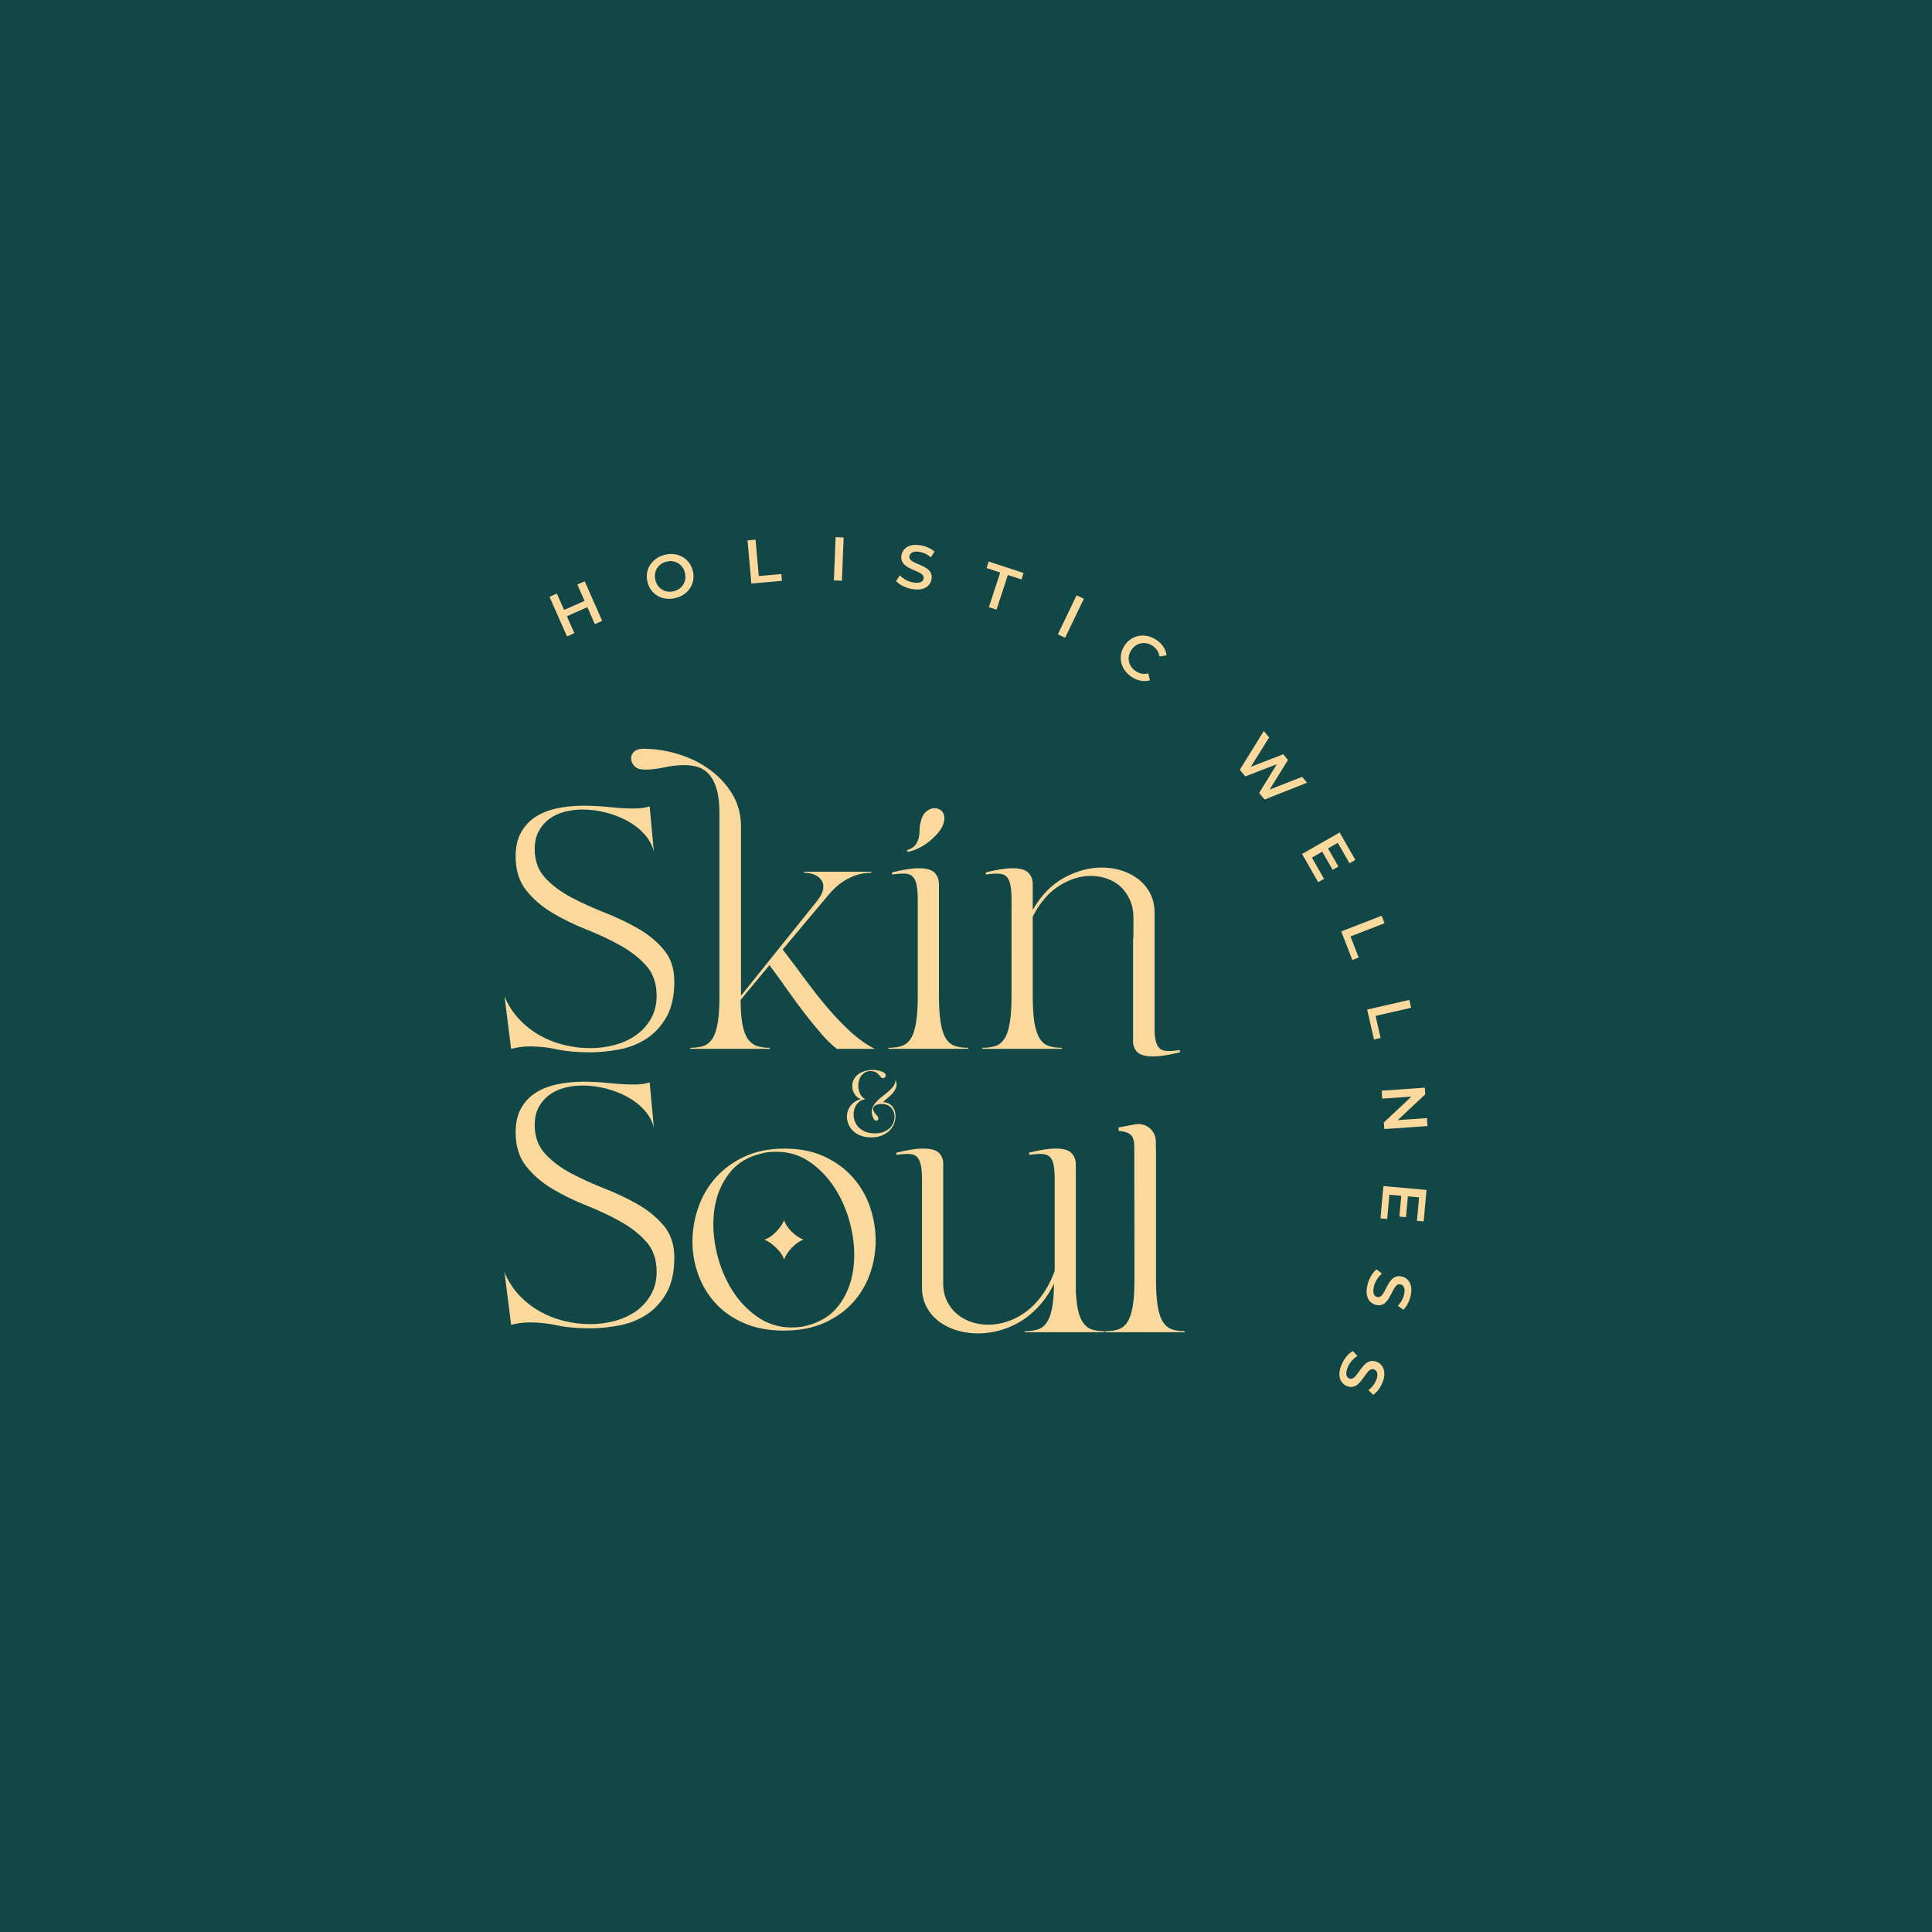 <?xml version="1.0" encoding="UTF-8"?>
<svg data-bbox="0 0 2000 2000" viewBox="0 0 2000 2000" xmlns="http://www.w3.org/2000/svg" data-type="color">
    <g>
        <path fill="#114747" d="M2000 0v2000H0V0h2000z" data-color="1"/>
        <path d="M914 1141.01c2.14 0 4.02.39 5.64 1.17 1.62.78 2.98 1.83 4.09 3.16 1.1 1.33 1.93 2.87 2.48 4.62s.83 3.6.83 5.55c0 2.53-.5 5.09-1.51 7.69-1.01 2.6-2.55 4.95-4.62 7.06-2.08 2.11-4.71 3.83-7.88 5.16-3.18 1.33-6.91 1.99-11.19 1.99-4.15 0-7.8-.62-10.95-1.85-3.15-1.23-5.76-2.87-7.83-4.91-2.08-2.04-3.65-4.35-4.72-6.91-1.07-2.56-1.61-5.14-1.61-7.74 0-1.95.31-3.88.92-5.79.62-1.91 1.52-3.68 2.72-5.3 1.2-1.62 2.69-3.05 4.48-4.28 1.78-1.23 3.88-2.17 6.28-2.82-2.86-1.1-5.05-2.9-6.57-5.4-1.52-2.5-2.29-5.21-2.29-8.13 0-2.08.42-4.1 1.27-6.08.84-1.98 2.14-3.75 3.89-5.3 1.75-1.56 4-2.82 6.76-3.8 2.76-.97 6.08-1.46 9.97-1.46 3.44 0 6.75.75 9.93 2.24 1.56.71 2.45 1.56 2.68 2.53.23.97.1 1.8-.39 2.48-.49.68-1.22 1.07-2.19 1.17-.97.1-1.88-.4-2.72-1.51-1.3-1.69-2.69-3.06-4.18-4.14-1.49-1.07-3.47-1.61-5.94-1.61-2.21 0-4.1.44-5.69 1.31-1.59.88-2.92 2.01-3.99 3.41-1.07 1.4-1.87 3-2.38 4.82-.52 1.82-.78 3.67-.78 5.55 0 1.49.16 2.95.49 4.38.32 1.43.78 2.74 1.36 3.94.58 1.2 1.3 2.27 2.14 3.21.84.94 1.82 1.64 2.92 2.09v.49c-1.82.26-3.45.86-4.91 1.8a13.65 13.65 0 0 0-3.75 3.6 16.023 16.023 0 0 0-2.34 4.87 19.6 19.6 0 0 0-.78 5.5c0 2.34.42 4.66 1.27 6.96.84 2.3 2.16 4.38 3.94 6.23 1.78 1.85 4.05 3.36 6.81 4.53 2.76 1.17 6.02 1.75 9.78 1.75 3.57 0 6.63-.5 9.2-1.51 2.56-1.01 4.69-2.32 6.37-3.94 1.69-1.62 2.93-3.45 3.75-5.5.81-2.04 1.22-4.07 1.22-6.08 0-1.75-.28-3.42-.83-5.01-.55-1.59-1.36-3-2.43-4.23-1.07-1.23-2.4-2.22-3.99-2.97-1.59-.74-3.39-1.12-5.4-1.12-4.93 0-7.95 1.12-9.05 3.36-1.1 2.24.03 5.05 3.41 8.42.78.78 1.26 1.49 1.46 2.14.19.65.23 1.22.1 1.7-.13.49-.39.88-.78 1.17-.39.29-.84.44-1.36.44-.52 0-1.02-.16-1.51-.49-.49-.32-.89-.84-1.22-1.56-1.69-3.24-2.29-6.16-1.8-8.76.49-2.59 1.59-4.98 3.31-7.15s3.81-4.22 6.28-6.13c2.46-1.91 4.82-3.83 7.06-5.74 2.24-1.91 4.12-3.89 5.64-5.94 1.52-2.04 2.19-4.27 1.99-6.67 1.17 2.47 1.52 4.72 1.07 6.76-.45 2.04-1.38 3.99-2.77 5.84-1.4 1.85-3.1 3.63-5.11 5.35a156.07 156.07 0 0 0-6.05 5.39z" fill="#fbd99c" data-color="2"/>
        <path d="M812.1 1189.04c15.58 0 29.24 2.7 40.98 8.09 11.74 5.39 21.57 12.53 29.48 21.39 7.91 8.87 13.84 18.94 17.8 30.2 3.95 11.27 5.99 22.77 6.11 34.51.12 11.75-1.74 23.25-5.57 34.51-3.84 11.27-9.71 21.34-17.62 30.2-7.91 8.87-17.86 16-29.84 21.39-11.99 5.39-26.01 8.09-42.06 8.09-16.06 0-30.08-2.7-42.06-8.09-11.99-5.39-21.88-12.52-29.66-21.39-7.79-8.86-13.61-18.93-17.44-30.2-3.83-11.26-5.63-22.77-5.39-34.51.24-11.74 2.39-23.24 6.47-34.51 4.07-11.26 10.12-21.33 18.15-30.2 8.03-8.86 17.92-16 29.66-21.39 11.74-5.39 25.41-8.09 40.99-8.09zm22.65 183.35c14.38-3.6 25.46-10.48 33.25-20.67 7.79-10.18 12.76-21.93 14.92-35.23 2.16-13.3 1.8-27.26-1.08-41.88-2.88-14.62-7.85-28.04-14.92-40.27-7.07-12.22-16-22.29-26.79-30.2s-22.89-11.86-36.31-11.86c-2.64 0-5.21.12-7.73.36-2.52.24-5.1.72-7.73 1.44-14.38 3.36-25.52 10.19-33.43 20.49-7.91 10.31-12.94 22.11-15.1 35.41-2.16 13.3-1.8 27.27 1.08 41.88 2.88 14.62 7.85 28.04 14.92 40.27 7.07 12.22 16.05 22.29 26.96 30.2 10.9 7.91 23.07 11.86 36.49 11.86 2.63 0 5.21-.12 7.73-.36 2.52-.23 5.1-.72 7.74-1.44zm-23.01-109.29c1.2 4.08 3.83 8.09 7.91 12.04 4.07 3.95 8.14 6.65 12.22 8.09-4.08 1.44-8.09 4.2-12.04 8.27-3.95 4.08-6.65 8.15-8.09 12.22-1.44-4.07-4.2-8.09-8.27-12.04-4.08-3.96-8.15-6.77-12.22-8.45 4.07-1.2 8.09-3.83 12.04-7.91 3.95-4.07 6.77-8.14 8.45-12.22z" fill="#fbd99c" data-color="2"/>
        <path d="M1143.34 1378.04v1.04h-82.33v-1.04c5.02 0 9.44-.59 13.29-1.82 3.84-1.17 6.97-3.71 9.51-7.56 2.54-3.84 4.36-9.25 5.6-16.35 1.04-6.12 1.56-13.94 1.69-23.45-4.17 8.53-9.12 16.02-14.79 22.34-5.99 6.71-12.51 12.18-19.54 16.54-7.1 4.3-14.39 7.49-21.95 9.51-7.56 2.02-15.05 3.06-22.47 3.06-7.69 0-15.05-1.11-22.14-3.26-7.03-2.15-13.22-5.28-18.5-9.31-5.28-4.1-9.44-9.05-12.57-14.92-3.13-5.93-4.69-12.57-4.69-20v-111.05c0-6.51-.39-11.72-1.24-15.7-.85-3.91-2.21-6.77-4.17-8.6-1.89-1.82-4.62-2.74-8.08-2.87-3.45-.13-7.82.2-13.09.91v-2.21c11.46-2.87 20.71-4.3 27.68-4.3 8.14 0 13.68 1.56 16.67 4.69s4.43 7.1 4.17 11.85v122.97c0 6.71 1.24 12.7 3.78 17.98 2.54 5.28 5.93 9.77 10.23 13.48 4.3 3.71 9.31 6.51 14.92 8.47a55.845 55.845 0 0 0 17.78 2.87c6.51 0 13.03-1.11 19.6-3.26 6.58-2.15 12.96-5.47 19.08-9.9 6.12-4.43 11.72-10.16 16.87-17.26 4.82-6.58 9.05-14.46 12.51-23.58.2-.59.46-1.17.65-1.76v-93.79c0-6.51-.39-11.72-1.11-15.7-.72-3.91-2.08-6.77-4.1-8.6-2.08-1.82-4.75-2.74-8.08-2.87-3.39-.13-7.69.2-12.96.91l-.39-2.21c11.53-2.87 20.78-4.3 27.68-4.3 7.95 0 13.35 1.56 16.35 4.69 3 3.13 4.49 7.1 4.49 11.85v130.78c.33 6.25.85 11.59 1.56 15.96 1.17 7.1 3.06 12.51 5.6 16.35 2.48 3.84 5.6 6.38 9.31 7.56 3.73 1.27 8.09 1.86 13.18 1.86z" fill="#fbd99c" data-color="2"/>
        <path d="M553.53 879.04c0 11.99 3.6 21.87 10.79 29.66 7.19 7.79 16.12 14.51 26.78 20.13 10.66 5.64 22.23 10.91 34.69 15.82 12.46 4.91 24.03 10.42 34.69 16.54 10.66 6.11 19.59 13.48 26.78 22.11 7.19 8.63 10.79 19.54 10.79 32.72 0 15.1-2.76 27.44-8.27 37.03-5.52 9.59-12.53 17.07-21.03 22.47-8.51 5.39-17.92 9.05-28.22 10.97-10.31 1.91-20.26 2.88-29.84 2.88-13.18 0-24.51-1.03-33.97-3.06-9.47-2.03-18.76-3.06-27.86-3.06-6.71 0-13.3.84-19.77 2.51l-6.83-54.28c3.83 9.11 8.93 17.02 15.28 23.73 6.35 6.71 13.48 12.28 21.39 16.72 7.91 4.44 16.36 7.73 25.35 9.89 8.99 2.16 17.79 3.23 26.42 3.23 9.11 0 17.8-1.13 26.07-3.42 8.27-2.27 15.58-5.69 21.93-10.25 6.35-4.55 11.44-10.25 15.28-17.08 3.83-6.83 5.75-14.68 5.75-23.55 0-12.7-3.6-23.06-10.79-31.1-7.19-8.02-16.18-15.04-26.96-21.03-10.79-5.99-22.53-11.5-35.23-16.54-12.71-5.03-24.45-10.78-35.23-17.26-10.79-6.47-19.77-14.26-26.96-23.37-7.19-9.1-10.79-20.73-10.79-34.87 0-9.82 1.85-18.09 5.57-24.81 3.71-6.71 8.75-12.1 15.1-16.18 6.35-4.07 13.78-7.01 22.29-8.81 8.51-1.8 17.55-2.7 27.14-2.7 8.86 0 17.91.48 27.14 1.44 9.22.96 17.55 1.44 24.98 1.44 6.71 0 12.22-.72 16.54-2.16l4.31 46.73c-1.68-6.71-4.98-12.76-9.89-18.15-4.92-5.39-10.79-9.95-17.62-13.66-6.83-3.71-14.26-6.59-22.29-8.63-8.03-2.03-16-3.06-23.91-3.06-6.47 0-12.71.78-18.69 2.34-5.99 1.56-11.27 4.01-15.82 7.37-4.56 3.36-8.21 7.61-10.96 12.76-2.76 5.18-4.13 11.35-4.13 18.54z" fill="#fbd99c" data-color="2"/>
        <path d="M553.53 1164.74c0 11.99 3.6 21.87 10.79 29.66 7.19 7.79 16.12 14.51 26.78 20.13 10.66 5.64 22.23 10.91 34.69 15.82 12.46 4.91 24.03 10.42 34.69 16.54 10.66 6.11 19.59 13.48 26.78 22.11 7.19 8.63 10.79 19.54 10.79 32.72 0 15.1-2.76 27.44-8.27 37.03-5.52 9.59-12.53 17.07-21.03 22.47-8.51 5.39-17.92 9.05-28.22 10.97-10.31 1.91-20.26 2.88-29.84 2.88-13.18 0-24.51-1.03-33.97-3.06-9.47-2.03-18.76-3.06-27.86-3.06-6.71 0-13.3.84-19.77 2.51l-6.83-54.28c3.83 9.11 8.93 17.02 15.28 23.73 6.35 6.71 13.48 12.28 21.39 16.72 7.91 4.44 16.36 7.73 25.35 9.89 8.99 2.16 17.79 3.23 26.42 3.23 9.11 0 17.8-1.13 26.07-3.42 8.27-2.27 15.58-5.69 21.93-10.25 6.35-4.55 11.44-10.25 15.28-17.08 3.83-6.83 5.75-14.68 5.75-23.55 0-12.7-3.6-23.06-10.79-31.1-7.19-8.02-16.18-15.04-26.96-21.03-10.79-5.99-22.53-11.5-35.23-16.54-12.71-5.03-24.45-10.78-35.23-17.26-10.79-6.47-19.77-14.26-26.96-23.37-7.19-9.1-10.79-20.73-10.79-34.87 0-9.82 1.85-18.09 5.57-24.81 3.71-6.71 8.75-12.1 15.1-16.18 6.35-4.07 13.78-7.01 22.29-8.81 8.51-1.8 17.55-2.7 27.14-2.7 8.86 0 17.91.48 27.14 1.44 9.22.96 17.55 1.44 24.98 1.44 6.71 0 12.22-.72 16.54-2.16l4.31 46.73c-1.68-6.71-4.98-12.76-9.89-18.15-4.92-5.39-10.79-9.95-17.62-13.66-6.83-3.71-14.26-6.59-22.29-8.63-8.03-2.03-16-3.06-23.91-3.06-6.47 0-12.71.78-18.69 2.34-5.99 1.56-11.27 4.01-15.82 7.37-4.56 3.36-8.21 7.61-10.96 12.76-2.76 5.18-4.13 11.35-4.13 18.54z" fill="#fbd99c" data-color="2"/>
        <path d="M810.22 982.94c7.43 9.59 14.92 19.54 22.47 29.84 7.55 10.3 15.22 20.07 23.01 29.3 7.78 9.23 15.82 17.68 24.09 25.35 8.27 7.67 16.84 13.78 25.71 18.33h-39.2c-5.03-3.83-10.25-8.86-15.64-15.1-5.39-6.23-11.09-13.18-17.08-20.85-5.99-7.67-12.04-15.87-18.15-24.63-6.11-8.75-12.4-17.44-18.88-26.06l-29.84 35.95c0 10.79.66 19.42 1.98 25.89 1.31 6.47 3.23 11.45 5.75 14.92 2.52 3.48 5.63 5.81 9.35 7.01 3.71 1.2 8.09 1.8 13.12 1.8v1.08h-82.33v-1.08c5.03 0 9.47-.6 13.3-1.8 3.83-1.2 7.01-3.71 9.53-7.55 2.52-3.83 4.37-9.29 5.57-16.36 1.2-7.07 1.8-16.36 1.8-27.86v-189.1c0-10.3-.96-18.69-2.88-25.17-1.92-6.47-4.55-11.56-7.91-15.28-3.36-3.71-7.19-6.23-11.5-7.55-4.31-1.32-8.87-1.98-13.66-1.98-6.95 0-14.02.78-21.21 2.34-7.19 1.56-13.54 2.33-19.05 2.33-2.16 0-4.19-.18-6.11-.54-1.92-.36-3.47-1.13-4.67-2.34-1.68-1.2-2.93-2.88-3.78-5.03-.84-2.16-.95-4.25-.36-6.29.6-2.03 1.86-3.78 3.77-5.21 1.92-1.44 4.91-2.16 8.99-2.16 11.5 0 23.25 1.8 35.23 5.39 11.98 3.6 22.83 8.87 32.54 15.82 9.71 6.96 17.62 15.4 23.73 25.35 6.11 9.95 9.17 21.39 9.17 34.33v174.72l79.09-98.5c3.35-4.31 5.33-8.21 5.93-11.69.59-3.47.12-6.47-1.44-8.99-1.56-2.52-3.96-4.49-7.19-5.93-3.24-1.44-6.89-2.15-10.97-2.15v-1.08h69.39v1.08c-5.52 0-10.55.78-15.1 2.33-4.56 1.56-8.69 3.48-12.4 5.75-3.72 2.28-7.01 4.8-9.89 7.55-2.88 2.76-5.39 5.46-7.55 8.09l-46.73 55.73z" fill="#fbd99c" data-color="2"/>
        <path d="M972 1030.39c0 11.75.6 21.21 1.8 28.4 1.2 7.19 3.06 12.7 5.57 16.54 2.52 3.83 5.69 6.35 9.53 7.55 3.83 1.2 8.27 1.8 13.3 1.8v1.08h-82.33v-1.08c5.03 0 9.47-.6 13.3-1.8 3.83-1.2 7.01-3.71 9.53-7.55 2.52-3.83 4.37-9.35 5.57-16.54 1.2-7.19 1.8-16.66 1.8-28.4v-98.87c0-6.47-.42-11.68-1.26-15.64-.84-3.96-2.22-6.83-4.13-8.63-1.92-1.8-4.62-2.75-8.09-2.88-3.48-.12-7.85.18-13.12.9v-2.16c11.5-2.88 20.73-4.31 27.68-4.31 7.91 0 13.36 1.56 16.36 4.68 2.99 3.12 4.49 7.07 4.49 11.86v115.05zm-6.83-162.14c-7.91 7.19-16.42 11.75-25.53 13.66l-.72-1.8c3.83-1.2 6.59-2.81 8.27-4.85 1.67-2.03 2.88-4.37 3.6-7.01.72-2.63 1.08-5.39 1.08-8.27s.36-5.75 1.08-8.63c1.2-5.27 3.17-9.04 5.93-11.32 2.75-2.28 5.57-3.42 8.45-3.42 2.63 0 4.91.78 6.83 2.34 1.92 1.56 3.06 3.77 3.42 6.65.36 2.88-.36 6.24-2.16 10.07-1.8 3.83-5.22 8.03-10.25 12.58z" fill="#fbd99c" data-color="2"/>
        <path d="M1221.49 1087.1v2.21c-11.46 2.87-20.71 4.3-27.68 4.3-1.24 0-2.48-.07-3.58-.13-6.19-.39-10.55-1.89-13.09-4.56-.85-.91-1.56-1.82-2.15-2.87-1.5-2.61-2.21-5.6-2.02-8.99V970.84h.33v-20.97c0-6.71-1.17-12.77-3.58-18.17-2.41-5.41-5.54-9.9-9.51-13.68-3.97-3.71-8.66-6.51-14-8.4-5.41-1.95-11.14-2.87-17.13-2.87-10.75 0-21.56 3.32-32.31 10.03-10.81 6.71-20.06 17.39-27.68 31.98v81.61c0 11.79.59 21.23 1.76 28.4 1.24 7.23 3.06 12.77 5.6 16.54 2.47 3.84 5.67 6.38 9.51 7.56 3.84 1.24 8.27 1.82 13.29 1.82v1.04h-82.33v-1.04c5.08 0 9.51-.59 13.35-1.82 3.78-1.17 6.97-3.71 9.51-7.56 2.48-3.78 4.36-9.31 5.54-16.54 1.24-7.16 1.82-16.61 1.82-28.4V931.5c0-6.45-.46-11.66-1.24-15.63-.85-3.91-2.21-6.84-4.17-8.6-1.89-1.82-4.62-2.74-8.08-2.87-3.45-.13-7.88.13-13.16.91v-2.21c11.53-2.87 20.78-4.3 27.75-4.3 7.88 0 13.35 1.56 16.35 4.69 3 3.13 4.49 7.03 4.49 11.85v26.57c8.86-15.31 19.74-26.44 32.7-33.41 12.96-6.97 25.86-10.42 38.82-10.42 7.43 0 14.46 1.11 21.04 3.26 6.58 2.15 12.37 5.28 17.46 9.31 5.01 4.1 8.99 8.99 11.85 14.79 2.87 5.73 4.3 12.31 4.3 19.74v124.47c.2 2.61.52 4.88.91 6.9.85 3.91 2.21 6.77 4.17 8.6 1.89 1.82 4.62 2.74 8.08 2.87 3.44.12 7.81-.21 13.08-.92z" fill="#fbd99c" data-color="2"/>
        <path d="m594.58 655.47-7.61 3.36-18.12-40.99 7.62-3.36 18.11 40.99zm14.02-27.19-22.43 9.92-2.87-6.5 22.43-9.91 2.87 6.49zm-10.93-23.17 7.61-3.36 18.12 40.99-7.61 3.36-18.12-40.99z" fill="#fbd99c" data-color="2"/>
        <path d="M699.42 619.05c-3.39.85-6.66 1.08-9.8.68-3.14-.4-6.02-1.33-8.63-2.81a22.005 22.005 0 0 1-6.69-5.84c-1.84-2.42-3.17-5.24-3.98-8.47-.81-3.23-.98-6.34-.5-9.35.48-3 1.52-5.78 3.12-8.31 1.6-2.54 3.7-4.73 6.27-6.57 2.57-1.84 5.54-3.18 8.89-4.02 3.4-.85 6.65-1.08 9.77-.68 3.11.4 5.99 1.35 8.6 2.82 2.62 1.48 4.84 3.42 6.69 5.84 1.84 2.42 3.17 5.25 3.98 8.47.81 3.23.98 6.36.51 9.38-.47 3.03-1.51 5.8-3.12 8.31-1.61 2.52-3.69 4.7-6.25 6.53-2.55 1.84-5.51 3.18-8.86 4.02zm-1.84-7.06c2.19-.55 4.13-1.44 5.8-2.65 1.68-1.21 3.02-2.68 4.04-4.42 1.02-1.73 1.68-3.61 1.98-5.65.3-2.03.17-4.17-.39-6.4-.56-2.24-1.46-4.18-2.69-5.83-1.23-1.65-2.7-3-4.42-4.04-1.71-1.04-3.6-1.7-5.64-1.98-2.05-.28-4.17-.14-6.37.41-2.19.55-4.12 1.44-5.77 2.65-1.65 1.21-3 2.68-4.04 4.41a15.224 15.224 0 0 0-2.01 5.66c-.3 2.03-.17 4.17.39 6.41.55 2.19 1.44 4.12 2.68 5.79 1.23 1.67 2.71 3.03 4.42 4.06 1.72 1.05 3.6 1.7 5.65 1.98 2.05.29 4.17.15 6.37-.4z" fill="#fbd99c" data-color="2"/>
        <path d="m777.82 604.07-3.99-44.64 8.29-.75 3.37 37.63 23.34-2.09.63 7.02-31.64 2.83z" fill="#fbd99c" data-color="2"/>
        <path d="m863.23 600.84 1.79-44.78 8.32.33-1.79 44.78-8.32-.33z" fill="#fbd99c" data-color="2"/>
        <path d="M944.17 609.76c-3.45-.6-6.67-1.66-9.65-3.19-2.98-1.53-5.27-3.24-6.85-5.11l3.94-5.88c1.53 1.69 3.51 3.23 5.96 4.6 2.45 1.38 5.04 2.3 7.77 2.77 2.31.4 4.23.48 5.74.22 1.52-.26 2.69-.76 3.51-1.5.82-.75 1.33-1.67 1.52-2.76.23-1.35-.07-2.52-.89-3.51-.83-.98-1.97-1.85-3.42-2.6s-3.08-1.49-4.88-2.24c-1.8-.74-3.59-1.56-5.36-2.45-1.78-.89-3.35-1.92-4.73-3.09a11.29 11.29 0 0 1-3.13-4.28c-.71-1.68-.85-3.7-.45-6.05.41-2.4 1.43-4.49 3.06-6.26 1.63-1.78 3.86-3.04 6.69-3.78 2.84-.74 6.27-.77 10.31-.07 2.65.45 5.22 1.25 7.71 2.37 2.49 1.13 4.6 2.48 6.31 4.08l-3.69 5.92c-1.78-1.52-3.66-2.75-5.67-3.68-2-.93-3.98-1.56-5.91-1.9-2.27-.39-4.16-.43-5.66-.13s-2.66.84-3.46 1.61c-.8.77-1.3 1.73-1.5 2.86-.23 1.35.05 2.51.86 3.49.81.99 1.94 1.84 3.39 2.57 1.45.73 3.09 1.48 4.9 2.24 1.82.77 3.62 1.59 5.39 2.46 1.78.87 3.36 1.88 4.74 3.03 1.38 1.15 2.42 2.56 3.1 4.23.68 1.68.83 3.68.43 5.99-.41 2.36-1.43 4.42-3.05 6.2-1.63 1.78-3.87 3.03-6.73 3.78-2.82.73-6.26.76-10.3.06z" fill="#fbd99c" data-color="2"/>
        <path d="m1023.68 628.54 11.76-35.9-14.12-4.62 2.19-6.69 36.14 11.84-2.19 6.69-14.12-4.62-11.76 35.9-7.9-2.6z" fill="#fbd99c" data-color="2"/>
        <path d="m1095.09 656.64 19.4-40.4 7.5 3.6-19.4 40.4-7.5-3.6z" fill="#fbd99c" data-color="2"/>
        <path d="M1171.41 700.68c-2.85-1.89-5.17-4.11-6.99-6.67s-3.05-5.29-3.7-8.21c-.65-2.92-.7-5.88-.14-8.89.56-3.01 1.76-5.9 3.6-8.67 1.84-2.78 4.03-5.01 6.59-6.69 2.55-1.69 5.31-2.79 8.27-3.31 2.96-.53 5.96-.45 9 .2 3.04.66 6.01 1.95 8.89 3.86 3.06 2.03 5.5 4.41 7.34 7.13 1.83 2.73 2.93 5.7 3.31 8.92l-7.28 1.25c-.39-2.36-1.17-4.45-2.36-6.29-1.19-1.84-2.76-3.41-4.72-4.7-1.96-1.3-3.96-2.16-6-2.6-2.04-.43-4.05-.45-6.02-.07-1.97.38-3.81 1.16-5.53 2.32-1.72 1.17-3.22 2.71-4.49 4.63s-2.11 3.9-2.52 5.94c-.4 2.04-.4 4.03.02 6 .41 1.96 1.22 3.8 2.41 5.51 1.19 1.71 2.77 3.22 4.73 4.52 1.95 1.29 4.01 2.13 6.16 2.51 2.15.38 4.41.27 6.75-.33l1.65 7.24c-3.09.87-6.25 1-9.48.4-3.23-.62-6.39-1.95-9.49-4z" fill="#fbd99c" data-color="2"/>
        <path d="m1283.41 796.91 24.85-40.15 5.55 6.63-22.58 36.17-2.75-3.29 39.92-15.44 4.93 5.89-22.5 36.26-2.67-3.19 39.79-15.59 5.09 6.09-43.9 17.37-5.67-6.78 20.2-32.84 1.48 1.77-36.01 13.93-5.73-6.83z" fill="#fbd99c" data-color="2"/>
        <path d="m1358.09 887.8 12.56 21.95-6.06 3.46-16.69-29.18 38.9-22.25 16.25 28.4-6.06 3.46-12.11-21.17-26.79 15.33zm16.36-10.09 11.06 19.34-5.95 3.41-11.06-19.34 5.95-3.41z" fill="#fbd99c" data-color="2"/>
        <path d="m1388.46 964.18 41.79-16.2 3.01 7.76-35.22 13.66 8.47 21.85-6.57 2.54-11.48-29.61z" fill="#fbd99c" data-color="2"/>
        <path d="m1415.25 1045.1 43.69-9.99 1.86 8.12-36.82 8.42 5.23 22.85-6.86 1.57-7.1-30.97z" fill="#fbd99c" data-color="2"/>
        <path d="m1430.29 1129.07 44.71-3.11.47 6.84-32.48 30.43-.24-3.39 34.43-2.39.57 8.24-44.71 3.1-.48-6.83 32.48-30.43.24 3.38-34.43 2.39-.56-8.23z" fill="#fbd99c" data-color="2"/>
        <path d="m1438.28 1236.75-2.27 25.18-6.95-.63 3.02-33.48 44.64 4.02-2.94 32.58-6.95-.63 2.19-24.29-30.74-2.75zm19.19 1.08-2 22.19-6.82-.61 2-22.19 6.82.61z" fill="#fbd99c" data-color="2"/>
        <path d="M1415.63 1330c.83-3.4 2.11-6.54 3.85-9.41 1.73-2.87 3.59-5.04 5.57-6.48l5.6 4.33c-1.8 1.41-3.46 3.28-5 5.63a24.193 24.193 0 0 0-3.3 7.57c-.56 2.28-.76 4.18-.61 5.71.15 1.53.58 2.73 1.26 3.61.69.87 1.57 1.44 2.64 1.7 1.33.33 2.51.1 3.56-.65 1.04-.75 1.98-1.83 2.83-3.23.85-1.4 1.7-2.96 2.57-4.71.86-1.74 1.8-3.47 2.81-5.18 1.01-1.71 2.15-3.21 3.41-4.51 1.26-1.3 2.75-2.24 4.48-2.83 1.73-.59 3.75-.6 6.07-.03 2.37.58 4.38 1.74 6.04 3.48 1.66 1.75 2.77 4.06 3.31 6.94.55 2.88.34 6.31-.64 10.29-.64 2.61-1.6 5.12-2.89 7.53s-2.79 4.41-4.5 6.02l-5.66-4.09c1.64-1.66 2.99-3.47 4.06-5.4 1.07-1.93 1.83-3.86 2.3-5.76.54-2.24.71-4.12.52-5.64-.2-1.52-.66-2.71-1.37-3.56-.71-.86-1.63-1.43-2.75-1.7-1.33-.33-2.51-.12-3.54.62-1.04.73-1.97 1.8-2.79 3.21-.83 1.4-1.69 2.98-2.58 4.74-.89 1.75-1.83 3.49-2.82 5.21-.99 1.71-2.1 3.22-3.34 4.52a10.8 10.8 0 0 1-4.44 2.81c-1.72.57-3.72.57-6 .02-2.32-.57-4.32-1.73-5.97-3.47-1.66-1.75-2.76-4.07-3.31-6.97s-.34-6.35.63-10.32z" fill="#fbd99c" data-color="2"/>
        <path d="M1388.75 1412.93c1.33-3.24 3.06-6.15 5.2-8.73s4.3-4.44 6.47-5.59l4.89 5.11c-1.98 1.13-3.91 2.73-5.78 4.83a24.305 24.305 0 0 0-4.39 6.99c-.89 2.17-1.37 4.03-1.44 5.56-.08 1.54.16 2.79.71 3.75a4.79 4.79 0 0 0 2.36 2.08c1.27.52 2.47.48 3.61-.12 1.14-.59 2.24-1.52 3.28-2.77a61.7 61.7 0 0 0 3.24-4.28c1.11-1.59 2.3-3.16 3.55-4.7s2.6-2.86 4.04-3.95a11.05 11.05 0 0 1 4.85-2.13c1.79-.33 3.8-.04 6.01.87 2.25.92 4.07 2.37 5.45 4.34 1.38 1.98 2.13 4.43 2.25 7.36.11 2.93-.6 6.29-2.16 10.08a31.71 31.71 0 0 1-3.98 7.02c-1.64 2.19-3.42 3.95-5.35 5.29l-4.99-4.88c1.87-1.41 3.47-2.98 4.81-4.74 1.34-1.76 2.38-3.54 3.13-5.36.87-2.13 1.32-3.97 1.35-5.5.03-1.53-.25-2.78-.83-3.73-.58-.95-1.4-1.65-2.47-2.08-1.27-.52-2.46-.49-3.6.08-1.13.58-2.21 1.49-3.24 2.76-1.03 1.26-2.11 2.7-3.25 4.31-1.14 1.6-2.33 3.18-3.56 4.73-1.23 1.55-2.56 2.88-3.98 3.98a10.6 10.6 0 0 1-4.81 2.11c-1.78.31-3.76.02-5.94-.87-2.21-.9-4.01-2.35-5.39-4.32-1.38-1.97-2.13-4.44-2.23-7.38-.09-2.96.63-6.33 2.19-10.12z" fill="#fbd99c" data-color="2"/>
        <path d="M1226.51 1378.04v1.04h-82.33v-1.04c5.01 0 9.51-.59 13.29-1.82 3.84-1.17 7.03-3.71 9.57-7.56 2.47-3.84 4.36-9.25 5.54-16.35 1.24-7.03 1.82-16.35 1.82-27.88l-.2-136.58c0-11.33-2.61-15.89-16.22-17.19v-3.52l17.26-3.26c11.07-2.02 21.3 6.51 21.3 17.78v7.75h.13v134.69c0 11.72.59 21.17 1.82 28.2 1.17 7.1 3.06 12.51 5.54 16.35 2.54 3.84 5.67 6.38 9.38 7.56 3.72 1.24 8.08 1.83 13.1 1.83z" fill="#fbd99c" data-color="2"/>
    </g>
</svg>
